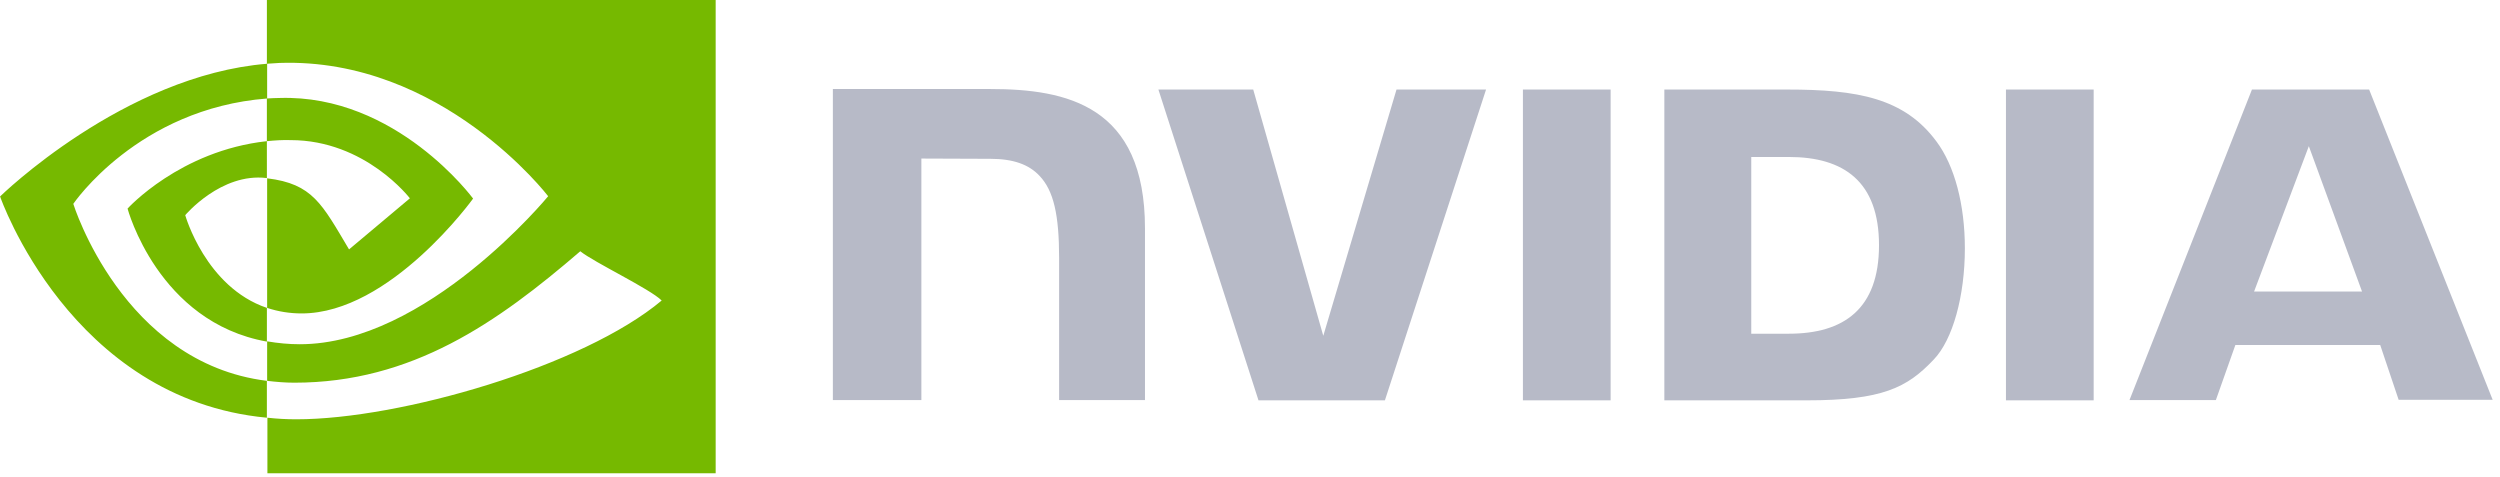 <svg width="131" height="25" viewBox="0 0 131 25" fill="none" xmlns="http://www.w3.org/2000/svg">
<g clip-path="url(#clip0_43_626)">
<path d="M79.801 4.692V20.978H84.397V4.692H79.801ZM43.642 4.665V20.964H48.28V8.308L51.895 8.322C53.083 8.322 53.911 8.612 54.476 9.219C55.208 9.992 55.498 11.248 55.498 13.525V20.964H59.997V11.965C59.997 5.534 55.898 4.665 51.895 4.665H43.642ZM87.212 4.692V20.978H94.665C98.639 20.978 99.937 20.315 101.33 18.838C102.324 17.803 102.959 15.512 102.959 13.014C102.959 10.723 102.421 8.681 101.468 7.411C99.785 5.134 97.328 4.692 93.657 4.692H87.212ZM91.766 8.226H93.74C96.611 8.226 98.46 9.509 98.46 12.849C98.46 16.189 96.611 17.486 93.74 17.486H91.766V8.226ZM73.177 4.692L69.34 17.596L65.669 4.692H60.7L65.945 20.978H72.569L77.869 4.692H73.177ZM105.112 20.978H109.708V4.692H105.112V20.978ZM118.002 4.692L111.585 20.964H116.111L117.133 18.079H124.723L125.689 20.95H130.616L124.143 4.692L118.002 4.692ZM120.983 7.659L123.771 15.278H118.113L120.983 7.659Z" fill="#B7BAC7"/>
<path d="M13.984 7.397V5.161C14.205 5.148 14.426 5.134 14.647 5.134C20.774 4.941 24.79 10.406 24.79 10.406C24.79 10.406 20.457 16.424 15.806 16.424C15.185 16.424 14.578 16.327 13.998 16.134V9.343C16.386 9.633 16.869 10.682 18.29 13.069L21.478 10.392C21.478 10.392 19.146 7.342 15.227 7.342C14.813 7.328 14.398 7.356 13.984 7.397ZM13.985 0V3.34L14.647 3.298C23.162 3.009 28.724 10.282 28.724 10.282C28.724 10.282 22.348 18.038 15.71 18.038C15.13 18.038 14.564 17.983 13.998 17.886V19.956C14.467 20.012 14.95 20.053 15.419 20.053C21.602 20.053 26.074 16.892 30.407 13.166C31.125 13.746 34.065 15.139 34.672 15.747C30.559 19.197 20.968 21.971 15.53 21.971C15.023 21.972 14.516 21.944 14.012 21.888V24.8H37.501V0L13.985 0ZM13.985 16.133V17.9C8.271 16.879 6.684 10.93 6.684 10.93C6.684 10.93 9.43 7.894 13.984 7.397L13.985 9.329H13.971C11.583 9.04 9.706 11.275 9.706 11.275C9.706 11.275 10.769 15.043 13.985 16.133ZM3.841 10.682C3.841 10.682 7.222 5.686 13.998 5.161V3.34C6.49 3.947 0.004 10.295 0.004 10.295C0.004 10.295 3.675 20.922 13.984 21.888V19.956C6.421 19.018 3.841 10.682 3.841 10.682Z" fill="#76B900"/>
</g>
<defs>
<clipPath id="clip0_43_626">
<rect width="130.62" height="25" fill="white"/>
</clipPath>
</defs>
</svg>
